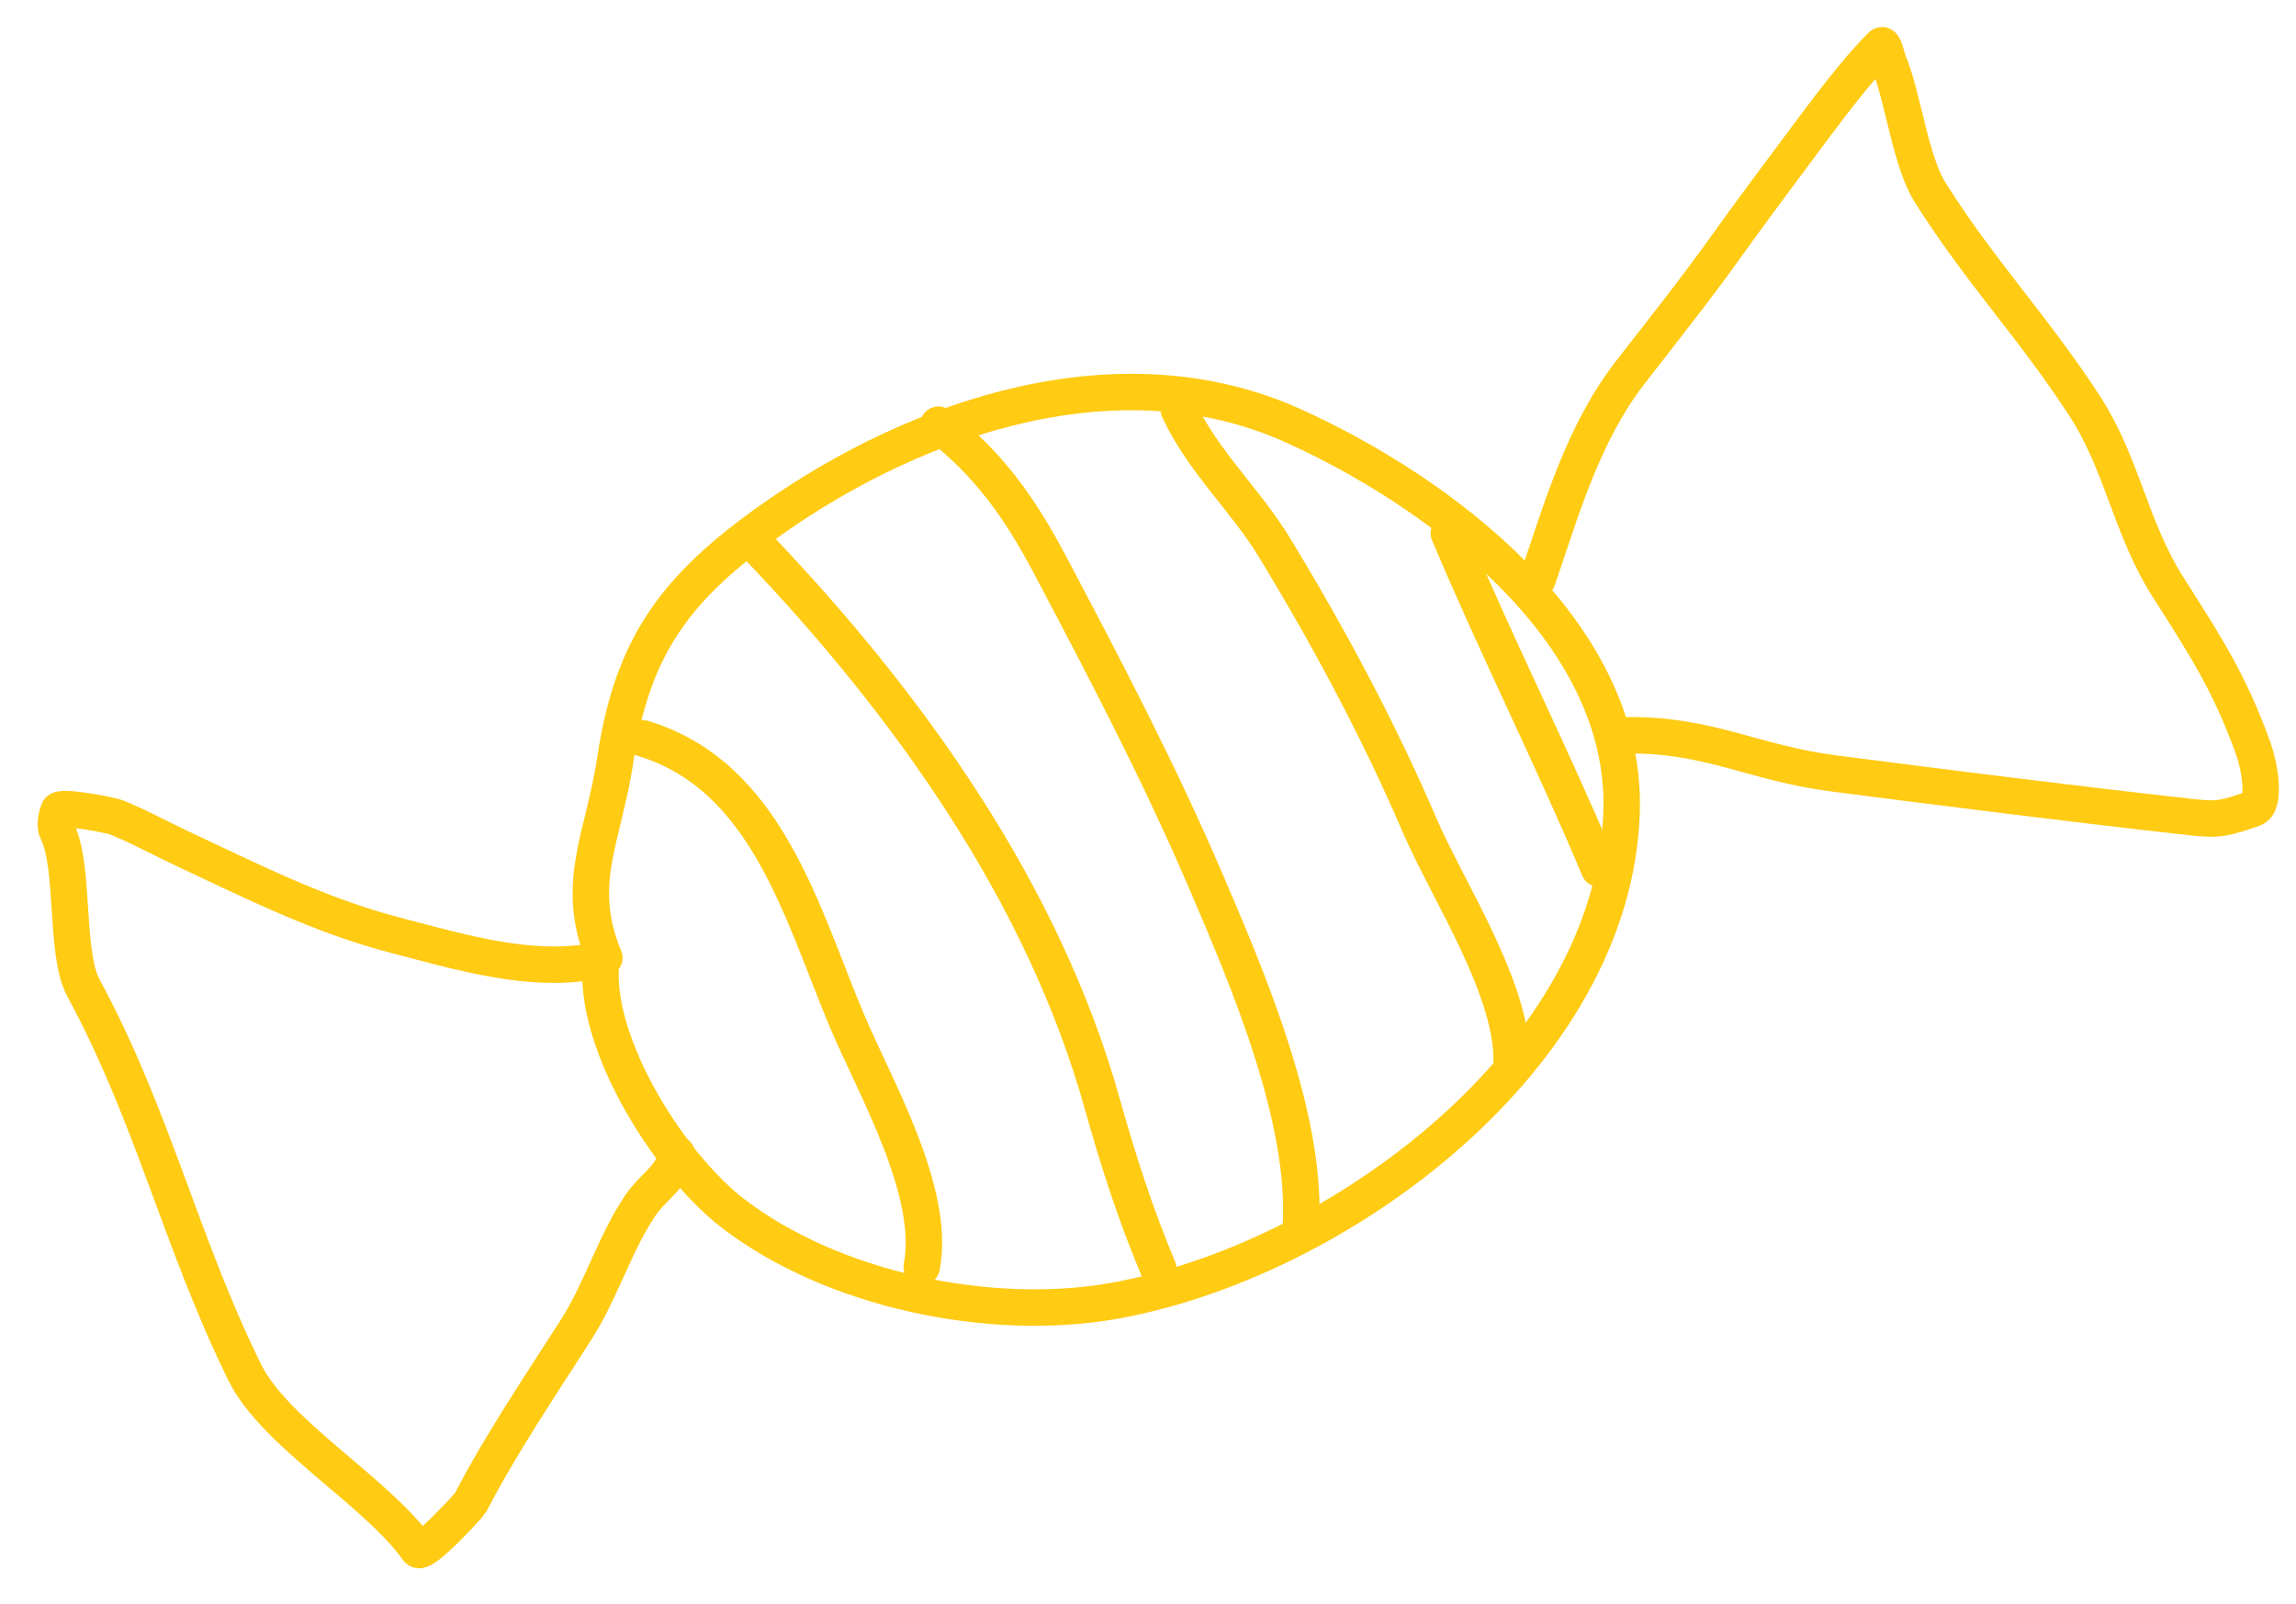 <?xml version="1.0" encoding="UTF-8"?> <svg xmlns="http://www.w3.org/2000/svg" width="126" height="88" viewBox="0 0 126 88" fill="none"> <path d="M33.167 52.547C31.468 48.498 33.13 45.952 33.77 41.659C34.702 35.409 37.118 32.189 42.355 28.496C50.462 22.779 61.524 19.099 70.958 23.354C78.903 26.938 89.257 34.566 88.992 44.466C88.631 58.023 73.352 69.238 61.045 71.382C54.322 72.553 45.702 70.782 40.209 66.557C36.617 63.794 32.203 56.712 33.059 52.283" stroke="#FFCB13" stroke-width="2" stroke-linecap="round"></path> <path d="M84.38 31.778C85.737 27.806 86.888 23.75 89.493 20.396C91.22 18.172 92.979 15.963 94.62 13.673C96.186 11.488 97.792 9.343 99.4 7.189C100.433 5.804 102.024 3.694 103.258 2.494C103.38 2.375 103.555 3.202 103.645 3.415C104.445 5.323 104.826 8.831 105.938 10.587C108.716 14.975 111.514 17.852 114.357 22.202C116.5 25.481 116.883 28.918 118.987 32.223C121.039 35.444 122.369 37.48 123.669 41.103C123.984 41.979 124.377 44.117 123.656 44.362C122.158 44.872 121.817 45.004 120.31 44.836C113.765 44.108 107.215 43.279 100.683 42.438C96.179 41.858 93.872 40.306 89.316 40.337" stroke="#FFCB13" stroke-width="2" stroke-linecap="round"></path> <path d="M31.762 52.85C28.479 53.225 24.814 52.117 21.671 51.301C17.567 50.235 13.855 48.36 10.04 46.573C9.274 46.214 8.525 45.824 7.763 45.458C7.104 45.14 7.036 45.123 6.385 44.842C6.101 44.719 3.301 44.183 3.21 44.478C3.151 44.67 2.955 45.237 3.136 45.593C4.125 47.542 3.539 52.285 4.581 54.205C8.376 61.201 9.914 68.145 13.427 75.285C15.083 78.651 20.707 81.853 22.928 85.005C23.193 85.381 25.757 82.559 25.809 82.459C27.534 79.137 29.602 76.105 31.615 72.951C33 70.782 33.7 68.305 35.102 66.189C35.845 65.069 36.891 64.619 37.143 63.315" stroke="#FFCB13" stroke-width="2" stroke-linecap="round"></path> <path d="M35.293 40.513C42.075 42.571 43.984 50.056 46.461 55.959C47.985 59.59 51.38 65.371 50.583 69.503" stroke="#FFCB13" stroke-width="2" stroke-linecap="round"></path> <path d="M41.597 29.996C49.88 38.671 57.25 49.002 60.475 60.507C61.357 63.653 62.299 66.585 63.557 69.582" stroke="#FFCB13" stroke-width="2" stroke-linecap="round"></path> <path d="M51.499 23.299C54.255 25.465 55.927 27.791 57.613 30.973C60.597 36.607 63.63 42.416 66.147 48.277C68.477 53.702 71.78 61.416 71.384 67.382" stroke="#FFCB13" stroke-width="2" stroke-linecap="round"></path> <path d="M64.682 22.453C66.001 25.314 68.339 27.4 69.962 30.072C72.908 34.922 75.659 40.039 77.896 45.256C79.454 48.887 83.21 54.521 82.944 58.526" stroke="#FFCB13" stroke-width="2" stroke-linecap="round"></path> <path d="M79.509 29.248C82.108 35.441 85.15 41.448 87.755 47.656" stroke="#FFCB13" stroke-width="2" stroke-linecap="round"></path> </svg> 